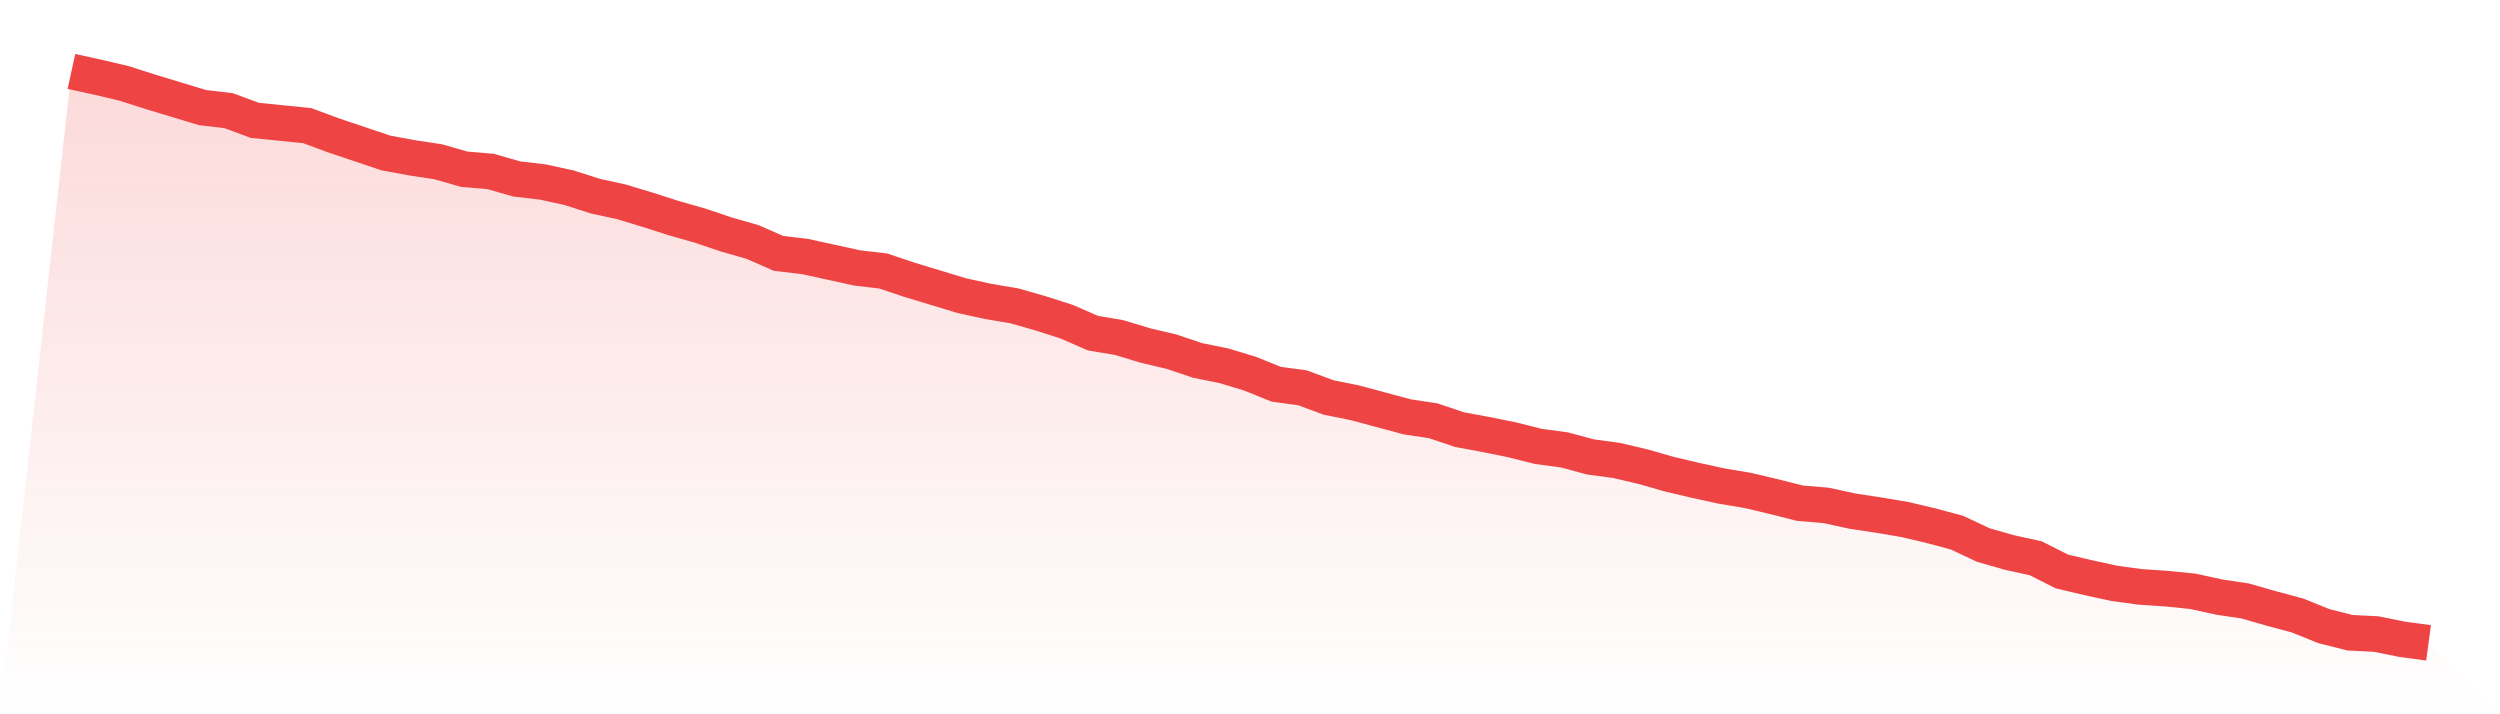 <svg viewBox="0 0 140 40" xmlns="http://www.w3.org/2000/svg">
<defs>
<linearGradient id="gradient" x1="0" x2="0" y1="0" y2="1">
<stop offset="0%" stop-color="#ef4444" stop-opacity="0.2"/>
<stop offset="100%" stop-color="#ef4444" stop-opacity="0"/>
</linearGradient>
</defs>
<path d="M4,4 L4,4 L5.467,4.321 L6.933,4.666 L8.4,5.135 L9.867,5.579 L11.333,6.023 L12.8,6.196 L14.267,6.739 L15.733,6.887 L17.2,7.035 L18.667,7.577 L20.133,8.071 L21.6,8.564 L23.067,8.836 L24.533,9.058 L26,9.477 L27.467,9.601 L28.933,10.02 L30.4,10.193 L31.867,10.513 L33.333,10.982 L34.8,11.303 L36.267,11.747 L37.733,12.216 L39.2,12.635 L40.667,13.129 L42.133,13.548 L43.6,14.19 L45.067,14.362 L46.533,14.683 L48,15.004 L49.467,15.177 L50.933,15.67 L52.4,16.114 L53.867,16.558 L55.333,16.879 L56.8,17.126 L58.267,17.545 L59.733,18.014 L61.2,18.655 L62.667,18.902 L64.133,19.346 L65.6,19.692 L67.067,20.185 L68.533,20.481 L70,20.925 L71.467,21.517 L72.933,21.715 L74.4,22.258 L75.867,22.554 L77.333,22.948 L78.8,23.343 L80.267,23.565 L81.733,24.059 L83.2,24.33 L84.667,24.626 L86.133,24.996 L87.6,25.194 L89.067,25.588 L90.533,25.786 L92,26.131 L93.467,26.55 L94.933,26.896 L96.4,27.217 L97.867,27.463 L99.333,27.809 L100.8,28.179 L102.267,28.302 L103.733,28.623 L105.2,28.845 L106.667,29.092 L108.133,29.437 L109.6,29.832 L111.067,30.523 L112.533,30.942 L114,31.263 L115.467,32.003 L116.933,32.348 L118.4,32.669 L119.867,32.867 L121.333,32.965 L122.8,33.113 L124.267,33.434 L125.733,33.656 L127.2,34.076 L128.667,34.47 L130.133,35.062 L131.6,35.433 L133.067,35.507 L134.533,35.803 L136,36 L140,40 L0,40 z" fill="url(#gradient)"/>
<path d="M4,4 L4,4 L5.467,4.321 L6.933,4.666 L8.4,5.135 L9.867,5.579 L11.333,6.023 L12.8,6.196 L14.267,6.739 L15.733,6.887 L17.2,7.035 L18.667,7.577 L20.133,8.071 L21.6,8.564 L23.067,8.836 L24.533,9.058 L26,9.477 L27.467,9.601 L28.933,10.02 L30.4,10.193 L31.867,10.513 L33.333,10.982 L34.8,11.303 L36.267,11.747 L37.733,12.216 L39.2,12.635 L40.667,13.129 L42.133,13.548 L43.6,14.19 L45.067,14.362 L46.533,14.683 L48,15.004 L49.467,15.177 L50.933,15.67 L52.4,16.114 L53.867,16.558 L55.333,16.879 L56.8,17.126 L58.267,17.545 L59.733,18.014 L61.2,18.655 L62.667,18.902 L64.133,19.346 L65.6,19.692 L67.067,20.185 L68.533,20.481 L70,20.925 L71.467,21.517 L72.933,21.715 L74.4,22.258 L75.867,22.554 L77.333,22.948 L78.8,23.343 L80.267,23.565 L81.733,24.059 L83.2,24.33 L84.667,24.626 L86.133,24.996 L87.6,25.194 L89.067,25.588 L90.533,25.786 L92,26.131 L93.467,26.55 L94.933,26.896 L96.4,27.217 L97.867,27.463 L99.333,27.809 L100.8,28.179 L102.267,28.302 L103.733,28.623 L105.2,28.845 L106.667,29.092 L108.133,29.437 L109.6,29.832 L111.067,30.523 L112.533,30.942 L114,31.263 L115.467,32.003 L116.933,32.348 L118.4,32.669 L119.867,32.867 L121.333,32.965 L122.8,33.113 L124.267,33.434 L125.733,33.656 L127.2,34.076 L128.667,34.47 L130.133,35.062 L131.6,35.433 L133.067,35.507 L134.533,35.803 L136,36" fill="none" stroke="#ef4444" stroke-width="2"/>
</svg>
